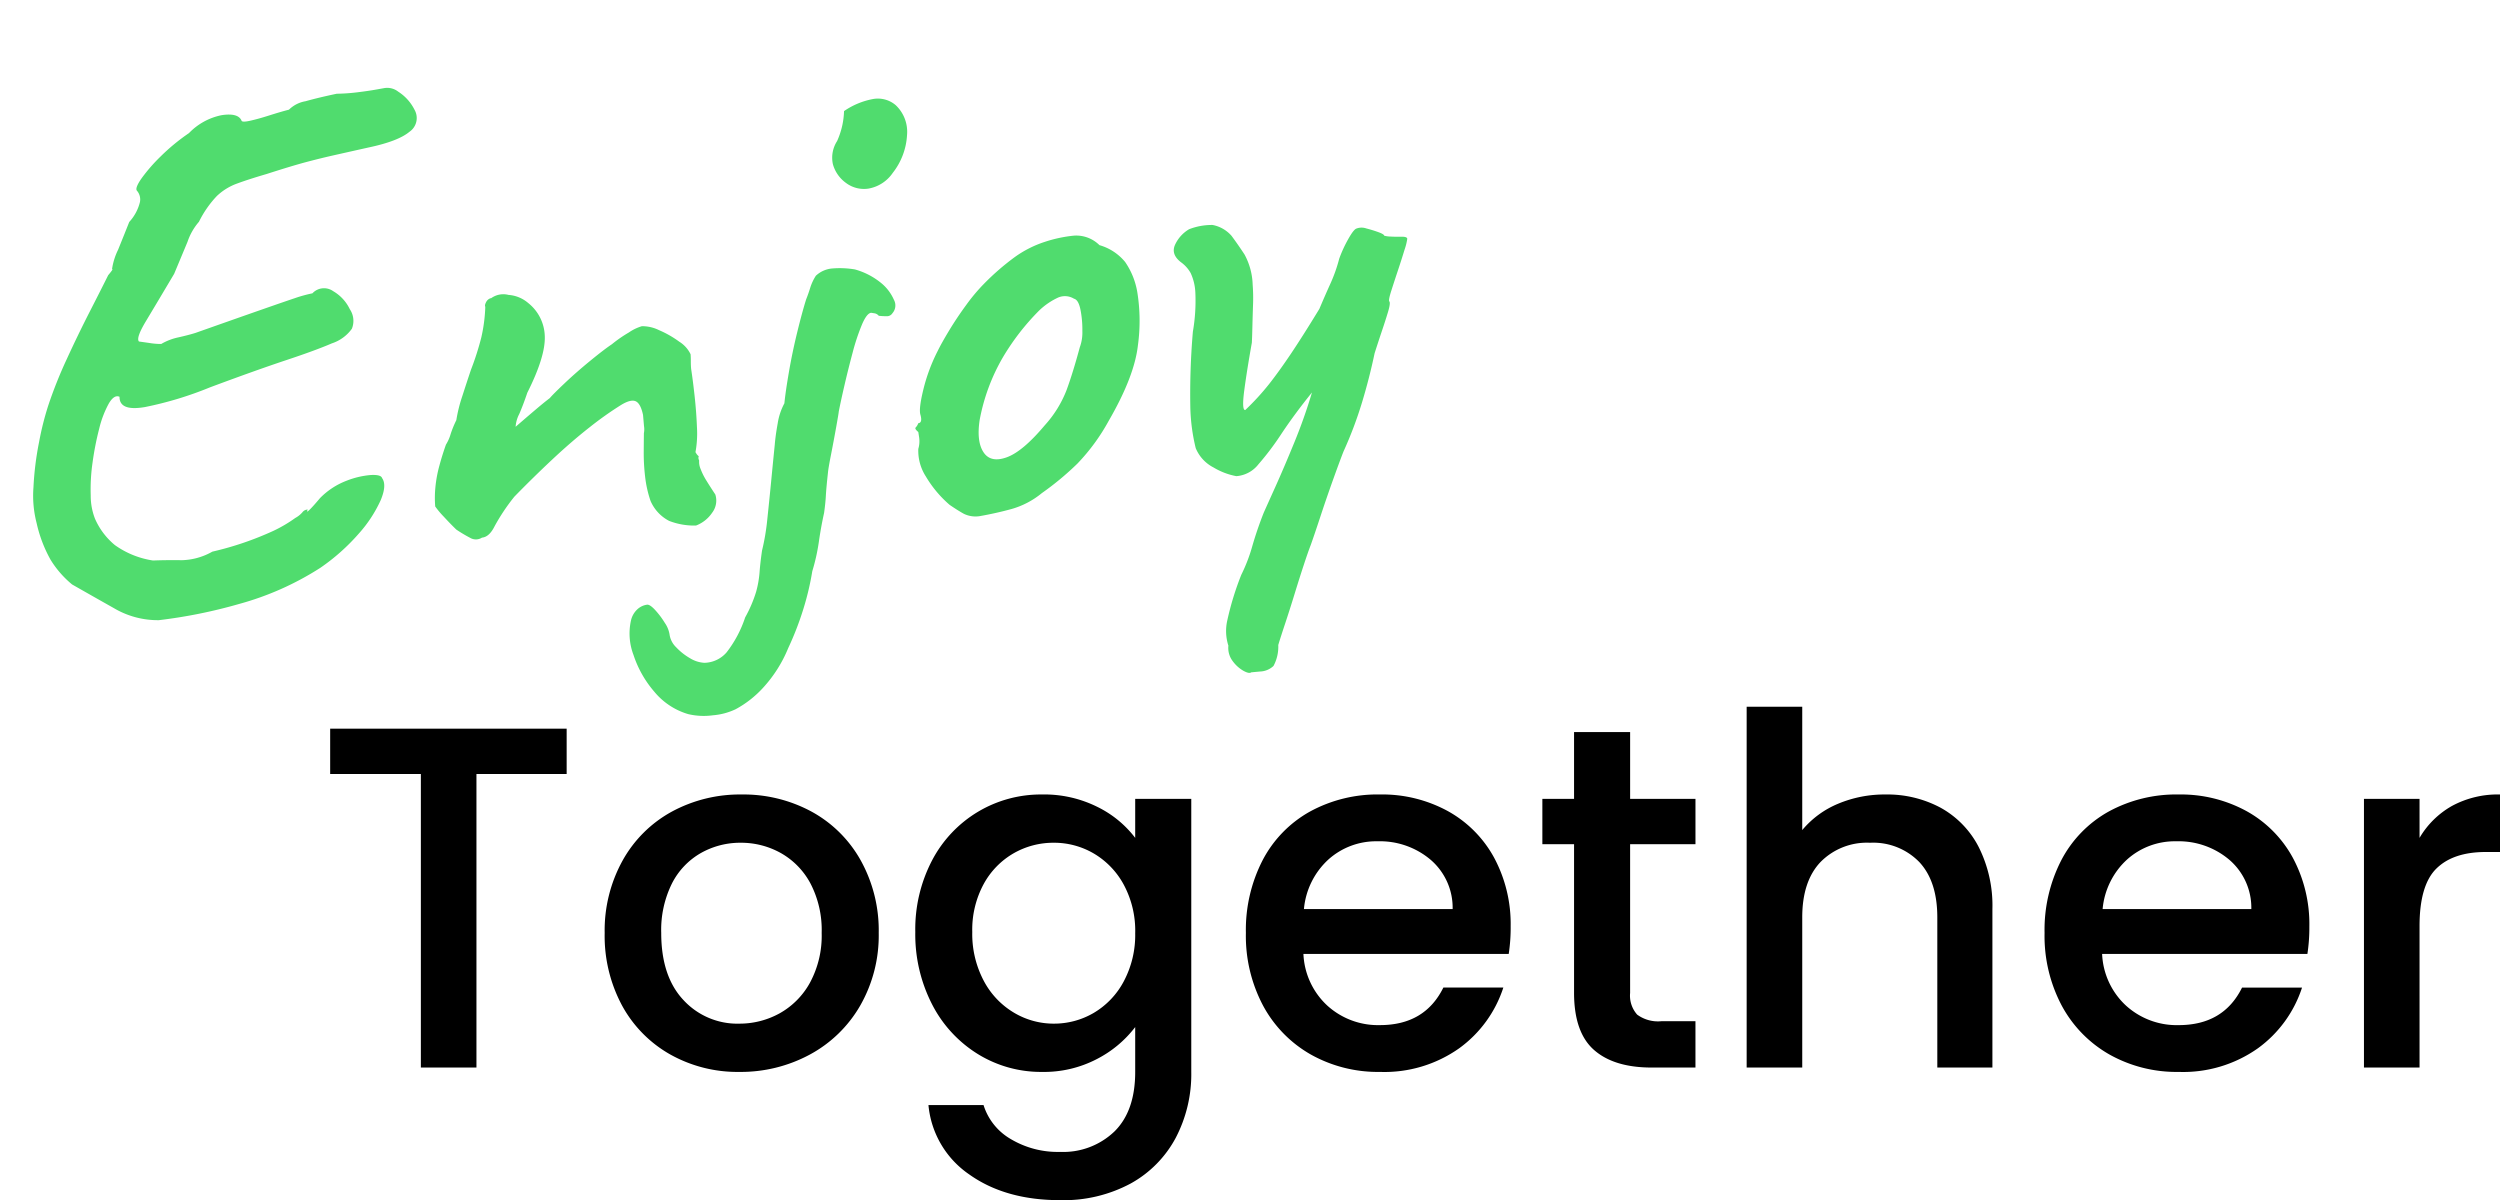 <svg xmlns="http://www.w3.org/2000/svg" width="399.916" height="191.987" viewBox="0 0 399.916 191.987"><g transform="translate(-46.226 -1490.229)"><path d="M40.872-54.21v7.254H26.442V0H17.55V-46.956H3.042V-54.21ZM68.484.7a22.01,22.01,0,0,1-11-2.769,19.891,19.891,0,0,1-7.722-7.8,23.528,23.528,0,0,1-2.808-11.661A23.077,23.077,0,0,1,49.842-33.15a19.934,19.934,0,0,1,7.878-7.8,22.86,22.86,0,0,1,11.154-2.73,22.86,22.86,0,0,1,11.154,2.73,19.934,19.934,0,0,1,7.878,7.8,23.077,23.077,0,0,1,2.886,11.622A22.6,22.6,0,0,1,87.828-9.906a20.523,20.523,0,0,1-8.073,7.839A23.269,23.269,0,0,1,68.484.7Zm0-7.722a13.232,13.232,0,0,0,6.435-1.638,12.481,12.481,0,0,0,4.875-4.914,15.8,15.8,0,0,0,1.872-7.956,16.127,16.127,0,0,0-1.794-7.917,12.111,12.111,0,0,0-4.758-4.875,13.012,13.012,0,0,0-6.4-1.638,12.8,12.8,0,0,0-6.357,1.638,11.692,11.692,0,0,0-4.641,4.875A16.73,16.73,0,0,0,56-21.528q0,6.942,3.549,10.725A11.727,11.727,0,0,0,68.484-7.02Zm48.438-36.66a19.059,19.059,0,0,1,8.853,1.989,17,17,0,0,1,6.045,4.953v-6.24h8.97V.7a21.959,21.959,0,0,1-2.5,10.569,18.035,18.035,0,0,1-7.215,7.293,22.654,22.654,0,0,1-11.271,2.652q-8.736,0-14.508-4.1A15.109,15.109,0,0,1,98.748,6.006h8.814a9.568,9.568,0,0,0,4.329,5.421,14.661,14.661,0,0,0,7.917,2.067,11.837,11.837,0,0,0,8.7-3.276Q131.82,6.942,131.82.7V-6.474A18.13,18.13,0,0,1,125.7-1.365,18.3,18.3,0,0,1,116.922.7a19.234,19.234,0,0,1-10.257-2.847A20.093,20.093,0,0,1,99.333-10.1a24.475,24.475,0,0,1-2.691-11.583A23.785,23.785,0,0,1,99.333-33.15a19.724,19.724,0,0,1,7.332-7.761A19.643,19.643,0,0,1,116.922-43.68Zm14.9,22.152a15.563,15.563,0,0,0-1.833-7.722,12.867,12.867,0,0,0-4.8-4.992,12.55,12.55,0,0,0-6.4-1.716,12.775,12.775,0,0,0-6.4,1.677,12.647,12.647,0,0,0-4.8,4.914,15.342,15.342,0,0,0-1.833,7.683,16.01,16.01,0,0,0,1.833,7.8,12.932,12.932,0,0,0,4.836,5.109,12.4,12.4,0,0,0,6.357,1.755,12.55,12.55,0,0,0,6.4-1.716,12.8,12.8,0,0,0,4.8-5.031A15.785,15.785,0,0,0,131.82-21.528Zm60.06-1.014a27.8,27.8,0,0,1-.312,4.368H158.73a11.926,11.926,0,0,0,3.822,8.268,12.065,12.065,0,0,0,8.424,3.12q7.176,0,10.14-6.006h9.594a19.36,19.36,0,0,1-7.059,9.711A20.712,20.712,0,0,1,170.976.7a21.95,21.95,0,0,1-11.037-2.769,19.7,19.7,0,0,1-7.644-7.8,23.8,23.8,0,0,1-2.769-11.661,24.353,24.353,0,0,1,2.691-11.661,18.925,18.925,0,0,1,7.566-7.761,22.517,22.517,0,0,1,11.193-2.73,21.889,21.889,0,0,1,10.842,2.652,18.739,18.739,0,0,1,7.41,7.449A22.434,22.434,0,0,1,191.88-22.542ZM182.6-25.35a10.119,10.119,0,0,0-3.51-7.878,12.549,12.549,0,0,0-8.5-2.964,11.42,11.42,0,0,0-7.878,2.925,12.224,12.224,0,0,0-3.9,7.917ZM210.99-35.724v23.79a4.566,4.566,0,0,0,1.131,3.471,5.623,5.623,0,0,0,3.861,1.053h5.46V0h-7.02q-6.006,0-9.2-2.808t-3.2-9.126v-23.79h-5.07v-7.254h5.07V-53.664h8.97v10.686h10.452v7.254Zm40.872-7.956a18.025,18.025,0,0,1,8.775,2.106,14.99,14.99,0,0,1,6.084,6.24,20.822,20.822,0,0,1,2.223,9.984V0H260.13V-24.024q0-5.772-2.886-8.853a10.271,10.271,0,0,0-7.878-3.081,10.4,10.4,0,0,0-7.917,3.081q-2.925,3.081-2.925,8.853V0h-8.892V-57.72h8.892v19.734a14.91,14.91,0,0,1,5.733-4.212A19.168,19.168,0,0,1,251.862-43.68Zm67.782,21.138a27.8,27.8,0,0,1-.312,4.368H286.494a11.926,11.926,0,0,0,3.822,8.268,12.065,12.065,0,0,0,8.424,3.12q7.176,0,10.14-6.006h9.594a19.36,19.36,0,0,1-7.059,9.711A20.711,20.711,0,0,1,298.74.7,21.95,21.95,0,0,1,287.7-2.067a19.7,19.7,0,0,1-7.644-7.8,23.794,23.794,0,0,1-2.769-11.661,24.353,24.353,0,0,1,2.691-11.661,18.925,18.925,0,0,1,7.566-7.761,22.517,22.517,0,0,1,11.193-2.73,21.889,21.889,0,0,1,10.842,2.652,18.739,18.739,0,0,1,7.41,7.449A22.435,22.435,0,0,1,319.644-22.542Zm-9.282-2.808a10.119,10.119,0,0,0-3.51-7.878,12.549,12.549,0,0,0-8.5-2.964,11.42,11.42,0,0,0-7.878,2.925,12.224,12.224,0,0,0-3.9,7.917Zm26.91-11.388a13.965,13.965,0,0,1,5.187-5.109,15.342,15.342,0,0,1,7.683-1.833v9.2H347.88q-5.226,0-7.917,2.652t-2.691,9.2V0H328.38V-42.978h8.892Z" transform="translate(96 1661)"/><path d="M27.612,3.978a13.771,13.771,0,0,1-6.962-2.516Q17.316-.819,14.274-2.925a15.889,15.889,0,0,1-3.1-4.271,21.587,21.587,0,0,1-1.7-6.026,17.456,17.456,0,0,1,0-5.733A48.662,48.662,0,0,1,11-26.091a46.8,46.8,0,0,1,1.989-5.733A70.941,70.941,0,0,1,16.556-38.9q2.164-3.8,4.329-7.254t3.451-5.558q.819-.819.76-.877l-.058-.058a10.464,10.464,0,0,1,1.229-2.984q1.228-2.4,2.164-4.271a7.267,7.267,0,0,0,1.989-3.042,2.135,2.135,0,0,0-.351-1.872q-.234-.468.936-1.872a26.854,26.854,0,0,1,3.334-3.217,32.225,32.225,0,0,1,4.855-3.335,9.966,9.966,0,0,1,5.441-2.4q2.632-.175,3.1,1.112,0,.351,1.345.175t3.159-.585q1.813-.41,3.217-.644a4.949,4.949,0,0,1,2.75-1.112q2.164-.409,5.089-.761a29.86,29.86,0,0,0,3.276.059q1.755-.059,3.042-.175l1.287-.117a2.852,2.852,0,0,1,2.223.76,7.321,7.321,0,0,1,2.34,3.1,2.662,2.662,0,0,1-1.112,3.451q-1.931,1.346-6.728,1.93-3.51.468-5.674.761t-4.5.7q-2.34.41-6.435,1.345-2.925.585-4.855,1.112a9.263,9.263,0,0,0-3.393,1.7,16.652,16.652,0,0,0-3.217,3.861,9.551,9.551,0,0,0-2.106,3.042l-2.574,4.914q-3.276,4.563-5.148,7.137t-1.4,3.159l1.521.351a11.635,11.635,0,0,0,1.989.351,9.234,9.234,0,0,1,2.867-.819q1.7-.234,2.75-.468,7.254-1.872,10.939-2.808t5.382-1.346a21.868,21.868,0,0,1,2.867-.526,2.525,2.525,0,0,1,3.335-.059,6.656,6.656,0,0,1,2.4,3.1,3.336,3.336,0,0,1,.058,3.159,6.4,6.4,0,0,1-3.393,2.047q-2.633.877-7.547,2.048T38.961-32.409a56.731,56.731,0,0,1-10.589,2.223q-4.154.351-3.92-1.989-.819-.468-1.813.936a16.2,16.2,0,0,0-1.872,3.861,46.615,46.615,0,0,0-1.521,5.265,30.058,30.058,0,0,0-.761,5.265,10.09,10.09,0,0,0,.351,3.744,11.345,11.345,0,0,0,2.808,4.5A14.084,14.084,0,0,0,27.5-5.616q2.34.117,4.563.351A10.376,10.376,0,0,0,37.089-6.2a50.473,50.473,0,0,0,10-2.457,21.9,21.9,0,0,0,3.685-1.755,4.06,4.06,0,0,0,1.229-.819,1.077,1.077,0,0,1,.877-.351q-.351.585.292.059t1.813-1.7a11.838,11.838,0,0,1,4.446-2.4,13.587,13.587,0,0,1,3.978-.585q1.638.058,1.755.644.7,1.17-.527,3.51A21.02,21.02,0,0,1,60.665-7.02a32.744,32.744,0,0,1-6.611,4.914A46.944,46.944,0,0,1,40.6,2.516,81.1,81.1,0,0,1,27.612,3.978Zm86.931-7.605a11.049,11.049,0,0,1-4.212-1.112A6.479,6.479,0,0,1,107.64-8.19a18.268,18.268,0,0,1-.526-3.92,32.165,32.165,0,0,1,.117-3.92q.175-1.872.293-3.042a3.158,3.158,0,0,0,.117-1.111V-22q-.234-1.872-.994-2.282t-2.4.41a55.155,55.155,0,0,0-5.382,3.159q-3.042,1.989-6.318,4.563T86-10.764a31.7,31.7,0,0,0-3.569,4.446Q81.432-4.68,80.262-4.68A1.8,1.8,0,0,1,78.39-4.8a22.757,22.757,0,0,1-2.106-1.521q-.819-.936-1.813-2.223A13.985,13.985,0,0,1,73.242-10.3a17.377,17.377,0,0,1,.293-3.042,20.182,20.182,0,0,1,.936-3.393q.644-1.755,1.346-3.276a6.507,6.507,0,0,0,.877-1.58,16.408,16.408,0,0,1,1.112-2.165A23.873,23.873,0,0,1,79.092-27.5q.936-2.223,1.755-4.1a44.538,44.538,0,0,0,2.106-5.031,25.748,25.748,0,0,0,1.053-4.8q-.117-.234.176-.7a1.241,1.241,0,0,1,.76-.585h.117A3.3,3.3,0,0,1,87.867-43a5.424,5.424,0,0,1,3.042,1.58,7.013,7.013,0,0,1,2.165,5.557q-.175,3.218-3.568,8.716-.819,1.872-1.58,3.276a5.163,5.163,0,0,0-.76,1.989l1.053-.76q1.053-.76,2.457-1.755t2.34-1.58q.585-.585,2.574-2.164t4.387-3.217q2.4-1.638,3.686-2.34a20.8,20.8,0,0,1,2.867-1.638,7.353,7.353,0,0,1,2.164-.819,6.089,6.089,0,0,1,2.691.877,16.28,16.28,0,0,1,3.042,2.106,4.825,4.825,0,0,1,1.638,2.165q0,.468-.058,1.111t-.058,1.229q.117,1.755.175,4.329t-.059,5.031a16.584,16.584,0,0,1-.585,3.978l.117.234a1.833,1.833,0,0,0,.351.468.66.66,0,0,0-.059.468l.059.234a2.868,2.868,0,0,0,.117,1.345,10.341,10.341,0,0,0,.761,1.931q.526,1.053,1.229,2.34a3.194,3.194,0,0,1-.76,2.866A5.433,5.433,0,0,1,114.543-3.627Zm-3.861,29.952a11.074,11.074,0,0,1-5.09-4.037,17.176,17.176,0,0,1-2.808-6.142,9.625,9.625,0,0,1,.059-5.5,3.466,3.466,0,0,1,1.287-1.813,2.857,2.857,0,0,1,1.521-.527q.468,0,1.229.995a13.466,13.466,0,0,1,1.345,2.165,4.532,4.532,0,0,1,.585,1.872,3.524,3.524,0,0,0,.878,2.164,9.628,9.628,0,0,0,2.048,1.931,4.881,4.881,0,0,0,2.223.936,4.833,4.833,0,0,0,3.686-1.346A18.582,18.582,0,0,0,121.1,11.7,21.035,21.035,0,0,0,123.2,7.78a16.106,16.106,0,0,0,.819-3.042q.234-1.463.7-3.452a36.139,36.139,0,0,0,1.287-4.973q.585-2.984,1.17-6.143t1.053-5.616q.234-1.4.761-3.335a10,10,0,0,1,1.345-3.1q.351-1.872,1.17-4.972t1.872-6.2q1.053-3.1,1.872-5.09.468-.936.819-1.813a8.031,8.031,0,0,1,1.053-1.813,4.355,4.355,0,0,1,2.808-.936,14.51,14.51,0,0,1,3.51.468,11.449,11.449,0,0,1,3.978,2.516,7.16,7.16,0,0,1,1.814,2.866,1.869,1.869,0,0,1-.41,2.106,1.041,1.041,0,0,1-.995.41,11.635,11.635,0,0,1-1.229-.176,1.136,1.136,0,0,0-.7-.468l-.468-.117q-.7,0-1.638,1.755a34.037,34.037,0,0,0-1.872,4.329q-.936,2.574-1.755,5.09t-1.287,4.153q0,.117-.585,2.282T137.066-13.1q-.644,2.223-.761,2.925-.468,2.34-.643,3.569t-.526,2.75q-.7,2.223-1.229,4.5a31.552,31.552,0,0,1-1.462,4.622,44.484,44.484,0,0,1-1.93,5.85A48.611,48.611,0,0,1,127.53,17.2a21.3,21.3,0,0,1-4.621,6.026,16.614,16.614,0,0,1-4.621,2.983,10.426,10.426,0,0,1-3.686.644A10.848,10.848,0,0,1,110.682,26.325ZM143.208-56.16a5.5,5.5,0,0,1-1.814-3.159,4.9,4.9,0,0,1,.995-3.627,12.927,12.927,0,0,0,1.053-2.457,12.605,12.605,0,0,0,.468-2.223,12.086,12.086,0,0,1,4.8-1.521,4.393,4.393,0,0,1,3.51,1.287,5.845,5.845,0,0,1,1.4,4.914,10.748,10.748,0,0,1-2.808,5.85,5.94,5.94,0,0,1-4.1,2.165A4.788,4.788,0,0,1,143.208-56.16ZM159.822-1.17a4.279,4.279,0,0,1-2.4-.585q-.878-.585-2.165-1.638a18.3,18.3,0,0,1-3.393-4.855,7.6,7.6,0,0,1-.819-4.5,4.317,4.317,0,0,0,.293-1.814l-.059-.877q-.585-.585-.351-.76a1.822,1.822,0,0,0,.468-.644q.7,0,.468-1.287-.234-.936.819-4.037a28.265,28.265,0,0,1,2.808-5.909q.7-1.17,2.106-3.1t3.1-3.861a28.881,28.881,0,0,1,3.1-3.1A39.619,39.619,0,0,1,169.124-42a17.471,17.471,0,0,1,4.973-1.989,21.5,21.5,0,0,1,4.738-.585,5.278,5.278,0,0,1,3.919,1.872,8.233,8.233,0,0,1,3.861,3.042,11.985,11.985,0,0,1,1.521,5.031,28.834,28.834,0,0,1-.644,8.424q-.994,4.914-5.674,11.583A32.077,32.077,0,0,1,176.2-8.19a46.28,46.28,0,0,1-6.084,4.212,13.355,13.355,0,0,1-5.031,2.106Q162.513-1.4,159.822-1.17Zm11.7-13.572a18.062,18.062,0,0,0,3.978-5.324q1.287-2.749,2.691-6.611a6.787,6.787,0,0,0,.643-2.574,16.44,16.44,0,0,0,0-3.393q-.176-1.638-.878-1.872a2.773,2.773,0,0,0-2.516-.409,11.115,11.115,0,0,0-3.217,1.813,38.08,38.08,0,0,0-6.435,6.962,31.178,31.178,0,0,0-4.563,9.653q-.819,3.393.176,5.206t3.627,1.111Q167.661-10.881,171.522-14.742ZM201.006,27.5q-.351.234-1.229-.351a5.557,5.557,0,0,1-1.579-1.7,3.482,3.482,0,0,1-.468-2.516,7.637,7.637,0,0,1,.175-4.037,46.563,46.563,0,0,1,2.867-7.078,26.265,26.265,0,0,0,2.165-4.446q.994-2.574,2.281-5.148.585-1.053,2.223-3.978t3.627-6.786a84.476,84.476,0,0,0,3.51-7.722q-3.042,3.159-5.382,6.084a44.528,44.528,0,0,1-4.154,4.622,4.939,4.939,0,0,1-3.686,1.58,10.942,10.942,0,0,1-3.51-1.7,6.075,6.075,0,0,1-2.574-3.335,30.242,30.242,0,0,1-.293-6.552,117.25,117.25,0,0,1,1.463-12.051,28.969,28.969,0,0,0,.936-6.142,8.351,8.351,0,0,0-.468-3.217,5.38,5.38,0,0,0-1.4-1.872q-1.521-1.4-.7-2.867a5.589,5.589,0,0,1,2.457-2.281,10.069,10.069,0,0,1,3.8-.351,5.333,5.333,0,0,1,2.866,1.989q.936,1.521,1.814,3.159a10.736,10.736,0,0,1,.878,4.914,28.259,28.259,0,0,1-.234,3.334q-.234,1.931-.41,3.51t-.292,2.4q-1.17,4.329-1.872,7.488t-.117,3.159a39.782,39.782,0,0,0,4.154-3.8q1.813-1.93,3.978-4.622t5.089-6.669q1.053-1.989,2.106-3.861a24.488,24.488,0,0,0,1.755-3.861,20.83,20.83,0,0,1,1.7-2.984q.994-1.462,1.462-1.579a2.293,2.293,0,0,1,1.58.117q.994.351,1.872.76t.878.644a4.281,4.281,0,0,0,1.053.234q.819.117,1.7.175t.878.41a9.082,9.082,0,0,1-.585,1.7q-.585,1.463-1.346,3.217t-1.345,3.159q-.585,1.4-.468,1.638.234.234-.351,1.7T226.454-24.8q-.761,1.755-1.346,3.159-1.17,3.861-2.691,7.663a63.489,63.489,0,0,1-3.627,7.547q-.7,1.4-2.048,4.329t-2.574,5.792q-1.229,2.866-1.93,4.388-.468.936-1.346,2.983t-1.872,4.5q-.995,2.457-1.93,4.622t-1.4,3.334a6.47,6.47,0,0,1-1.053,3.276,3.3,3.3,0,0,1-2.223.7Z" transform="matrix(0.996, -0.087, 0.087, 0.996, 43.793, 1587.876)" fill="#50dc6e"/></g></svg>